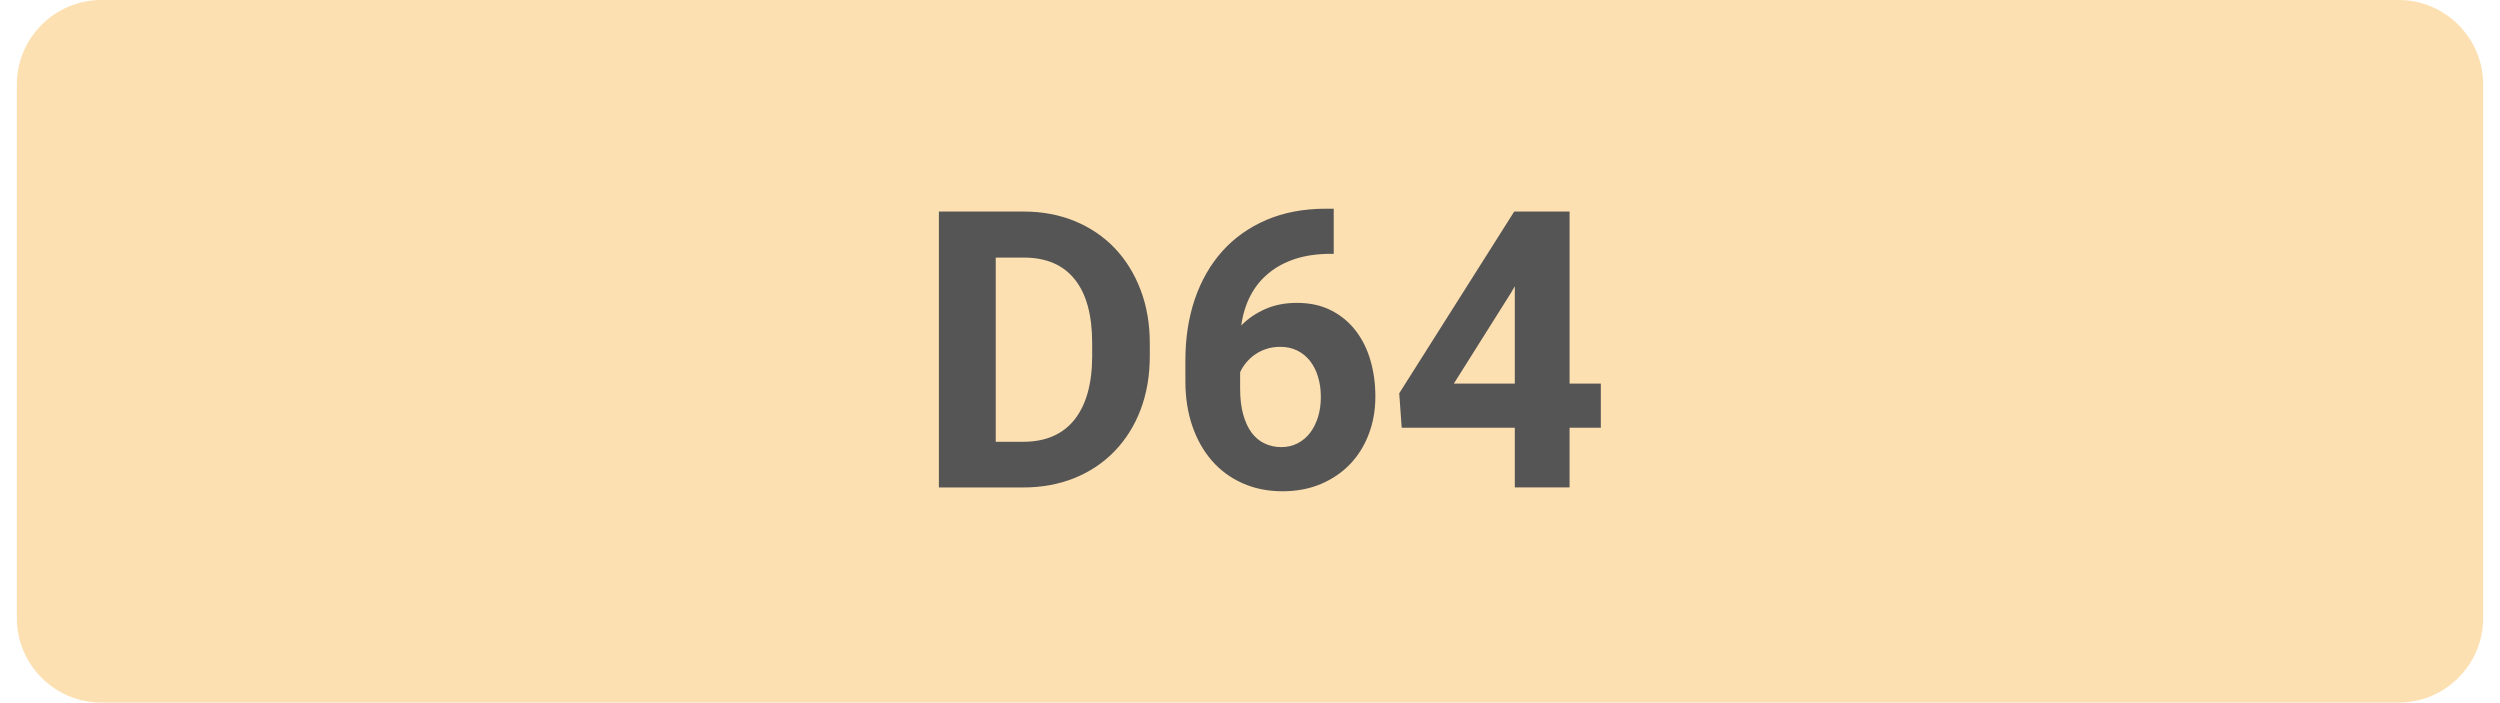 <?xml version="1.0" encoding="UTF-8"?>
<!DOCTYPE svg PUBLIC "-//W3C//DTD SVG 1.1//EN" "http://www.w3.org/Graphics/SVG/1.1/DTD/svg11.dtd">
<!-- Creator: CorelDRAW -->
<svg xmlns="http://www.w3.org/2000/svg" xml:space="preserve" width="153px" height="43px" style="shape-rendering:geometricPrecision; text-rendering:geometricPrecision; image-rendering:optimizeQuality; fill-rule:evenodd; clip-rule:evenodd"
viewBox="0 0 153 43.587"
 xmlns:xlink="http://www.w3.org/1999/xlink">
 <defs>
  <style type="text/css">
   <![CDATA[
    .fil0 {fill:#FCE0B1}
    .fil1 {fill:#555555;fill-rule:nonzero}
   ]]>
  </style>
 </defs>
 <g id="Layer_x0020_1">
  <path class="fil0" d="M5.237 0l142.525 0c2.881,0 5.237,2.357 5.237,5.237l0 33.112c0,2.881 -2.357,5.237 -5.237,5.237l-142.525 0c-2.881,0 -5.237,-2.357 -5.237,-5.237l0 -33.112c0,-2.881 2.357,-5.237 5.237,-5.237z"/>
  <path class="fil1" d="M57.2 30.239l0 -17.115 5.264 0c1.151,0 2.211,0.2 3.17,0.594 0.959,0.397 1.781,0.955 2.467,1.669 0.686,0.718 1.22,1.577 1.605,2.58 0.385,1.003 0.578,2.118 0.578,3.338l0 0.778c0,1.22 -0.192,2.331 -0.57,3.33 -0.381,0.999 -0.919,1.858 -1.613,2.576 -0.694,0.718 -1.52,1.272 -2.483,1.665 -0.967,0.389 -2.026,0.586 -3.186,0.586l-5.232 0zm3.527 -14.259l0 11.426 1.705 0c1.392,0 2.455,-0.461 3.186,-1.38 0.726,-0.923 1.091,-2.235 1.091,-3.944l0 -0.798c0,-1.741 -0.361,-3.061 -1.083,-3.956 -0.718,-0.899 -1.773,-1.348 -3.162,-1.348l-1.737 0zm20.967 -3.033l0 2.8 -0.201 0c-0.806,0 -1.532,0.104 -2.174,0.309 -0.642,0.209 -1.196,0.506 -1.661,0.891 -0.469,0.381 -0.843,0.846 -1.132,1.396 -0.285,0.55 -0.473,1.164 -0.569,1.846 0.417,-0.421 0.911,-0.763 1.488,-1.015 0.574,-0.257 1.232,-0.385 1.97,-0.385 0.807,0 1.513,0.156 2.118,0.465 0.61,0.309 1.115,0.73 1.524,1.26 0.405,0.529 0.714,1.143 0.915,1.845 0.204,0.698 0.305,1.444 0.305,2.239 0,0.83 -0.132,1.605 -0.405,2.319 -0.269,0.718 -0.654,1.34 -1.155,1.866 -0.502,0.525 -1.107,0.939 -1.817,1.24 -0.71,0.301 -1.501,0.453 -2.379,0.453 -0.919,0 -1.749,-0.169 -2.491,-0.502 -0.746,-0.333 -1.376,-0.798 -1.898,-1.4 -0.521,-0.598 -0.927,-1.316 -1.212,-2.151 -0.285,-0.834 -0.429,-1.753 -0.429,-2.756l0 -1.316c0,-1.38 0.196,-2.644 0.586,-3.795 0.393,-1.151 0.963,-2.142 1.705,-2.973 0.746,-0.83 1.657,-1.476 2.74,-1.942 1.079,-0.461 2.311,-0.694 3.691,-0.694l0.482 0zm-3.314 8.569c-0.305,0 -0.59,0.04 -0.847,0.125 -0.261,0.08 -0.493,0.196 -0.706,0.341 -0.213,0.144 -0.397,0.313 -0.558,0.506 -0.16,0.193 -0.289,0.393 -0.381,0.606l0 1.023c0,0.602 0.06,1.132 0.188,1.585 0.124,0.453 0.297,0.834 0.521,1.136 0.225,0.301 0.494,0.525 0.811,0.674 0.317,0.149 0.666,0.225 1.039,0.225 0.369,0 0.706,-0.08 1.007,-0.237 0.301,-0.156 0.558,-0.369 0.77,-0.646 0.209,-0.273 0.373,-0.602 0.494,-0.979 0.116,-0.381 0.176,-0.794 0.176,-1.24 0,-0.457 -0.056,-0.875 -0.172,-1.252 -0.112,-0.381 -0.281,-0.71 -0.498,-0.991 -0.221,-0.277 -0.486,-0.494 -0.794,-0.646 -0.309,-0.153 -0.662,-0.229 -1.051,-0.229zm17.945 2.283l1.938 0 0 2.736 -1.938 0 0 3.703 -3.398 0 0 -3.703 -7.017 0 -0.152 -2.138 7.133 -11.274 3.434 0 0 10.676zm-7.181 0l3.783 0 0 -6.042 -0.221 0.385 -3.562 5.657z"/>
 </g>
</svg>
